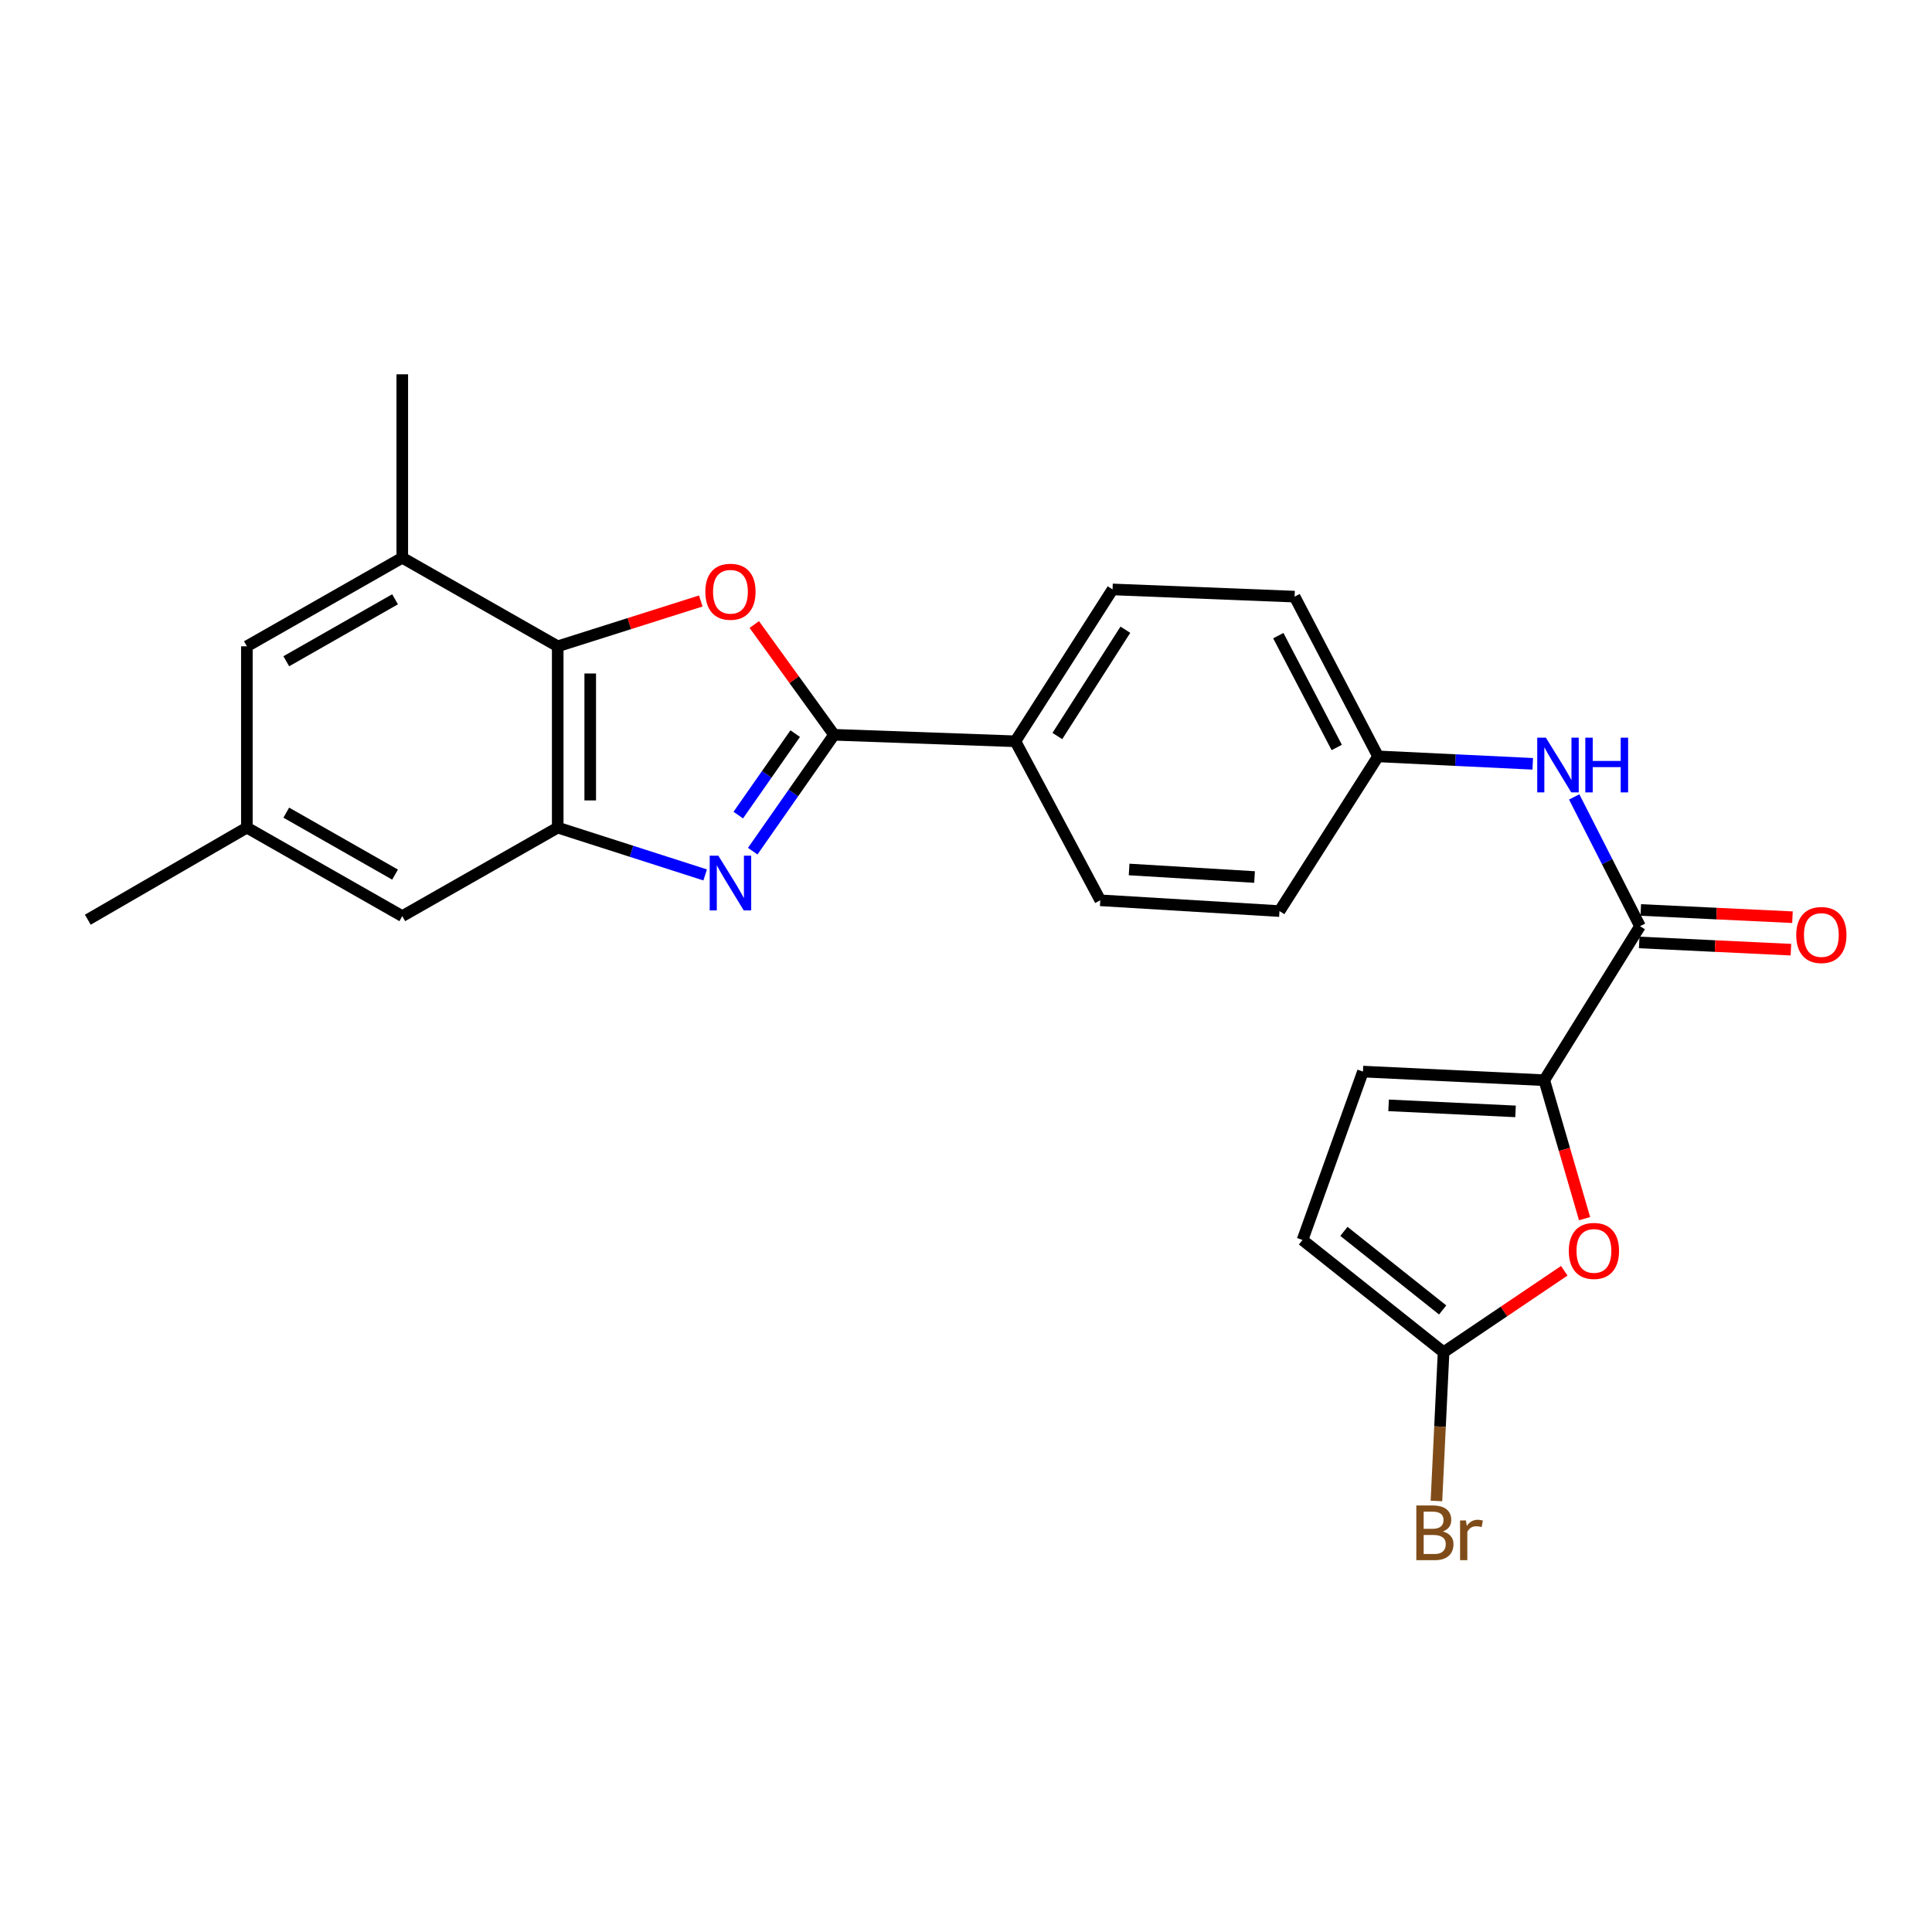 <?xml version='1.0' encoding='iso-8859-1'?>
<svg version='1.1' baseProfile='full'
              xmlns='http://www.w3.org/2000/svg'
                      xmlns:rdkit='http://www.rdkit.org/xml'
                      xmlns:xlink='http://www.w3.org/1999/xlink'
                  xml:space='preserve'
width='1000px' height='1000px' viewBox='0 0 1000 1000'>
<!-- END OF HEADER -->
<rect style='opacity:1.0;fill:#FFFFFF;stroke:none' width='1000' height='1000' x='0' y='0'> </rect>
<path class='bond-0' d='M 389.608,440.561 L 410.657,410.443' style='fill:none;fill-rule:evenodd;stroke:#0000FF;stroke-width:6px;stroke-linecap:butt;stroke-linejoin:miter;stroke-opacity:1' />
<path class='bond-0' d='M 410.657,410.443 L 431.705,380.326' style='fill:none;fill-rule:evenodd;stroke:#000000;stroke-width:6px;stroke-linecap:butt;stroke-linejoin:miter;stroke-opacity:1' />
<path class='bond-0' d='M 382.131,421.887 L 396.865,400.805' style='fill:none;fill-rule:evenodd;stroke:#0000FF;stroke-width:6px;stroke-linecap:butt;stroke-linejoin:miter;stroke-opacity:1' />
<path class='bond-0' d='M 396.865,400.805 L 411.599,379.722' style='fill:none;fill-rule:evenodd;stroke:#000000;stroke-width:6px;stroke-linecap:butt;stroke-linejoin:miter;stroke-opacity:1' />
<path class='bond-2' d='M 364.989,452.862 L 326.832,440.618' style='fill:none;fill-rule:evenodd;stroke:#0000FF;stroke-width:6px;stroke-linecap:butt;stroke-linejoin:miter;stroke-opacity:1' />
<path class='bond-2' d='M 326.832,440.618 L 288.674,428.373' style='fill:none;fill-rule:evenodd;stroke:#000000;stroke-width:6px;stroke-linecap:butt;stroke-linejoin:miter;stroke-opacity:1' />
<path class='bond-1' d='M 431.705,380.326 L 411.058,351.79' style='fill:none;fill-rule:evenodd;stroke:#000000;stroke-width:6px;stroke-linecap:butt;stroke-linejoin:miter;stroke-opacity:1' />
<path class='bond-1' d='M 411.058,351.79 L 390.411,323.254' style='fill:none;fill-rule:evenodd;stroke:#FF0000;stroke-width:6px;stroke-linecap:butt;stroke-linejoin:miter;stroke-opacity:1' />
<path class='bond-12' d='M 431.705,380.326 L 525.566,383.691' style='fill:none;fill-rule:evenodd;stroke:#000000;stroke-width:6px;stroke-linecap:butt;stroke-linejoin:miter;stroke-opacity:1' />
<path class='bond-25' d='M 362.732,311.067 L 325.703,322.794' style='fill:none;fill-rule:evenodd;stroke:#FF0000;stroke-width:6px;stroke-linecap:butt;stroke-linejoin:miter;stroke-opacity:1' />
<path class='bond-25' d='M 325.703,322.794 L 288.674,334.522' style='fill:none;fill-rule:evenodd;stroke:#000000;stroke-width:6px;stroke-linecap:butt;stroke-linejoin:miter;stroke-opacity:1' />
<path class='bond-3' d='M 288.674,428.373 L 288.674,334.522' style='fill:none;fill-rule:evenodd;stroke:#000000;stroke-width:6px;stroke-linecap:butt;stroke-linejoin:miter;stroke-opacity:1' />
<path class='bond-3' d='M 305.5,414.296 L 305.5,348.599' style='fill:none;fill-rule:evenodd;stroke:#000000;stroke-width:6px;stroke-linecap:butt;stroke-linejoin:miter;stroke-opacity:1' />
<path class='bond-13' d='M 288.674,428.373 L 208.218,474.187' style='fill:none;fill-rule:evenodd;stroke:#000000;stroke-width:6px;stroke-linecap:butt;stroke-linejoin:miter;stroke-opacity:1' />
<path class='bond-9' d='M 288.674,334.522 L 208.218,288.689' style='fill:none;fill-rule:evenodd;stroke:#000000;stroke-width:6px;stroke-linecap:butt;stroke-linejoin:miter;stroke-opacity:1' />
<path class='bond-4' d='M 799.316,559.111 L 848.859,479.403' style='fill:none;fill-rule:evenodd;stroke:#000000;stroke-width:6px;stroke-linecap:butt;stroke-linejoin:miter;stroke-opacity:1' />
<path class='bond-6' d='M 799.316,559.111 L 809.745,594.942' style='fill:none;fill-rule:evenodd;stroke:#000000;stroke-width:6px;stroke-linecap:butt;stroke-linejoin:miter;stroke-opacity:1' />
<path class='bond-6' d='M 809.745,594.942 L 820.175,630.773' style='fill:none;fill-rule:evenodd;stroke:#FF0000;stroke-width:6px;stroke-linecap:butt;stroke-linejoin:miter;stroke-opacity:1' />
<path class='bond-8' d='M 799.316,559.111 L 705.455,554.652' style='fill:none;fill-rule:evenodd;stroke:#000000;stroke-width:6px;stroke-linecap:butt;stroke-linejoin:miter;stroke-opacity:1' />
<path class='bond-8' d='M 784.438,575.25 L 718.735,572.128' style='fill:none;fill-rule:evenodd;stroke:#000000;stroke-width:6px;stroke-linecap:butt;stroke-linejoin:miter;stroke-opacity:1' />
<path class='bond-5' d='M 848.859,479.403 L 831.833,445.943' style='fill:none;fill-rule:evenodd;stroke:#000000;stroke-width:6px;stroke-linecap:butt;stroke-linejoin:miter;stroke-opacity:1' />
<path class='bond-5' d='M 831.833,445.943 L 814.807,412.483' style='fill:none;fill-rule:evenodd;stroke:#0000FF;stroke-width:6px;stroke-linecap:butt;stroke-linejoin:miter;stroke-opacity:1' />
<path class='bond-15' d='M 848.458,487.806 L 887.718,489.679' style='fill:none;fill-rule:evenodd;stroke:#000000;stroke-width:6px;stroke-linecap:butt;stroke-linejoin:miter;stroke-opacity:1' />
<path class='bond-15' d='M 887.718,489.679 L 926.979,491.552' style='fill:none;fill-rule:evenodd;stroke:#FF0000;stroke-width:6px;stroke-linecap:butt;stroke-linejoin:miter;stroke-opacity:1' />
<path class='bond-15' d='M 849.26,470.999 L 888.52,472.872' style='fill:none;fill-rule:evenodd;stroke:#000000;stroke-width:6px;stroke-linecap:butt;stroke-linejoin:miter;stroke-opacity:1' />
<path class='bond-15' d='M 888.52,472.872 L 927.781,474.745' style='fill:none;fill-rule:evenodd;stroke:#FF0000;stroke-width:6px;stroke-linecap:butt;stroke-linejoin:miter;stroke-opacity:1' />
<path class='bond-7' d='M 809.666,657.749 L 778.429,678.828' style='fill:none;fill-rule:evenodd;stroke:#FF0000;stroke-width:6px;stroke-linecap:butt;stroke-linejoin:miter;stroke-opacity:1' />
<path class='bond-7' d='M 778.429,678.828 L 747.192,699.908' style='fill:none;fill-rule:evenodd;stroke:#000000;stroke-width:6px;stroke-linecap:butt;stroke-linejoin:miter;stroke-opacity:1' />
<path class='bond-20' d='M 747.192,699.908 L 745.345,738.401' style='fill:none;fill-rule:evenodd;stroke:#000000;stroke-width:6px;stroke-linecap:butt;stroke-linejoin:miter;stroke-opacity:1' />
<path class='bond-20' d='M 745.345,738.401 L 743.497,776.895' style='fill:none;fill-rule:evenodd;stroke:#7F4C19;stroke-width:6px;stroke-linecap:butt;stroke-linejoin:miter;stroke-opacity:1' />
<path class='bond-28' d='M 747.192,699.908 L 674.177,641.811' style='fill:none;fill-rule:evenodd;stroke:#000000;stroke-width:6px;stroke-linecap:butt;stroke-linejoin:miter;stroke-opacity:1' />
<path class='bond-28' d='M 746.716,678.026 L 695.606,637.359' style='fill:none;fill-rule:evenodd;stroke:#000000;stroke-width:6px;stroke-linecap:butt;stroke-linejoin:miter;stroke-opacity:1' />
<path class='bond-11' d='M 705.455,554.652 L 674.177,641.811' style='fill:none;fill-rule:evenodd;stroke:#000000;stroke-width:6px;stroke-linecap:butt;stroke-linejoin:miter;stroke-opacity:1' />
<path class='bond-23' d='M 208.218,288.689 L 208.218,193.735' style='fill:none;fill-rule:evenodd;stroke:#000000;stroke-width:6px;stroke-linecap:butt;stroke-linejoin:miter;stroke-opacity:1' />
<path class='bond-26' d='M 208.218,288.689 L 127.78,334.522' style='fill:none;fill-rule:evenodd;stroke:#000000;stroke-width:6px;stroke-linecap:butt;stroke-linejoin:miter;stroke-opacity:1' />
<path class='bond-26' d='M 204.482,310.184 L 148.176,342.266' style='fill:none;fill-rule:evenodd;stroke:#000000;stroke-width:6px;stroke-linecap:butt;stroke-linejoin:miter;stroke-opacity:1' />
<path class='bond-10' d='M 793.34,395.353 L 753.314,393.425' style='fill:none;fill-rule:evenodd;stroke:#0000FF;stroke-width:6px;stroke-linecap:butt;stroke-linejoin:miter;stroke-opacity:1' />
<path class='bond-10' d='M 753.314,393.425 L 713.288,391.496' style='fill:none;fill-rule:evenodd;stroke:#000000;stroke-width:6px;stroke-linecap:butt;stroke-linejoin:miter;stroke-opacity:1' />
<path class='bond-17' d='M 525.566,383.691 L 575.857,305.085' style='fill:none;fill-rule:evenodd;stroke:#000000;stroke-width:6px;stroke-linecap:butt;stroke-linejoin:miter;stroke-opacity:1' />
<path class='bond-17' d='M 547.283,380.968 L 582.487,325.944' style='fill:none;fill-rule:evenodd;stroke:#000000;stroke-width:6px;stroke-linecap:butt;stroke-linejoin:miter;stroke-opacity:1' />
<path class='bond-18' d='M 525.566,383.691 L 569.5,465.998' style='fill:none;fill-rule:evenodd;stroke:#000000;stroke-width:6px;stroke-linecap:butt;stroke-linejoin:miter;stroke-opacity:1' />
<path class='bond-16' d='M 208.218,474.187 L 127.78,428.373' style='fill:none;fill-rule:evenodd;stroke:#000000;stroke-width:6px;stroke-linecap:butt;stroke-linejoin:miter;stroke-opacity:1' />
<path class='bond-16' d='M 204.48,452.694 L 148.173,420.624' style='fill:none;fill-rule:evenodd;stroke:#000000;stroke-width:6px;stroke-linecap:butt;stroke-linejoin:miter;stroke-opacity:1' />
<path class='bond-14' d='M 127.78,334.522 L 127.78,428.373' style='fill:none;fill-rule:evenodd;stroke:#000000;stroke-width:6px;stroke-linecap:butt;stroke-linejoin:miter;stroke-opacity:1' />
<path class='bond-24' d='M 127.78,428.373 L 45.455,476.038' style='fill:none;fill-rule:evenodd;stroke:#000000;stroke-width:6px;stroke-linecap:butt;stroke-linejoin:miter;stroke-opacity:1' />
<path class='bond-21' d='M 575.857,305.085 L 670.083,308.815' style='fill:none;fill-rule:evenodd;stroke:#000000;stroke-width:6px;stroke-linecap:butt;stroke-linejoin:miter;stroke-opacity:1' />
<path class='bond-22' d='M 569.5,465.998 L 662.258,471.579' style='fill:none;fill-rule:evenodd;stroke:#000000;stroke-width:6px;stroke-linecap:butt;stroke-linejoin:miter;stroke-opacity:1' />
<path class='bond-22' d='M 584.425,450.04 L 649.355,453.946' style='fill:none;fill-rule:evenodd;stroke:#000000;stroke-width:6px;stroke-linecap:butt;stroke-linejoin:miter;stroke-opacity:1' />
<path class='bond-19' d='M 713.288,391.496 L 662.258,471.579' style='fill:none;fill-rule:evenodd;stroke:#000000;stroke-width:6px;stroke-linecap:butt;stroke-linejoin:miter;stroke-opacity:1' />
<path class='bond-27' d='M 713.288,391.496 L 670.083,308.815' style='fill:none;fill-rule:evenodd;stroke:#000000;stroke-width:6px;stroke-linecap:butt;stroke-linejoin:miter;stroke-opacity:1' />
<path class='bond-27' d='M 691.894,386.887 L 661.651,329.01' style='fill:none;fill-rule:evenodd;stroke:#000000;stroke-width:6px;stroke-linecap:butt;stroke-linejoin:miter;stroke-opacity:1' />
<path  class='atom-0' d='M 371.817 442.902
L 381.097 457.902
Q 382.017 459.382, 383.497 462.062
Q 384.977 464.742, 385.057 464.902
L 385.057 442.902
L 388.817 442.902
L 388.817 471.222
L 384.937 471.222
L 374.977 454.822
Q 373.817 452.902, 372.577 450.702
Q 371.377 448.502, 371.017 447.822
L 371.017 471.222
L 367.337 471.222
L 367.337 442.902
L 371.817 442.902
' fill='#0000FF'/>
<path  class='atom-2' d='M 365.077 306.287
Q 365.077 299.487, 368.437 295.687
Q 371.797 291.887, 378.077 291.887
Q 384.357 291.887, 387.717 295.687
Q 391.077 299.487, 391.077 306.287
Q 391.077 313.167, 387.677 317.087
Q 384.277 320.967, 378.077 320.967
Q 371.837 320.967, 368.437 317.087
Q 365.077 313.207, 365.077 306.287
M 378.077 317.767
Q 382.397 317.767, 384.717 314.887
Q 387.077 311.967, 387.077 306.287
Q 387.077 300.727, 384.717 297.927
Q 382.397 295.087, 378.077 295.087
Q 373.757 295.087, 371.397 297.887
Q 369.077 300.687, 369.077 306.287
Q 369.077 312.007, 371.397 314.887
Q 373.757 317.767, 378.077 317.767
' fill='#FF0000'/>
<path  class='atom-7' d='M 812.013 647.472
Q 812.013 640.672, 815.373 636.872
Q 818.733 633.072, 825.013 633.072
Q 831.293 633.072, 834.653 636.872
Q 838.013 640.672, 838.013 647.472
Q 838.013 654.352, 834.613 658.272
Q 831.213 662.152, 825.013 662.152
Q 818.773 662.152, 815.373 658.272
Q 812.013 654.392, 812.013 647.472
M 825.013 658.952
Q 829.333 658.952, 831.653 656.072
Q 834.013 653.152, 834.013 647.472
Q 834.013 641.912, 831.653 639.112
Q 829.333 636.272, 825.013 636.272
Q 820.693 636.272, 818.333 639.072
Q 816.013 641.872, 816.013 647.472
Q 816.013 653.192, 818.333 656.072
Q 820.693 658.952, 825.013 658.952
' fill='#FF0000'/>
<path  class='atom-11' d='M 800.151 381.823
L 809.431 396.823
Q 810.351 398.303, 811.831 400.983
Q 813.311 403.663, 813.391 403.823
L 813.391 381.823
L 817.151 381.823
L 817.151 410.143
L 813.271 410.143
L 803.311 393.743
Q 802.151 391.823, 800.911 389.623
Q 799.711 387.423, 799.351 386.743
L 799.351 410.143
L 795.671 410.143
L 795.671 381.823
L 800.151 381.823
' fill='#0000FF'/>
<path  class='atom-11' d='M 820.551 381.823
L 824.391 381.823
L 824.391 393.863
L 838.871 393.863
L 838.871 381.823
L 842.711 381.823
L 842.711 410.143
L 838.871 410.143
L 838.871 397.063
L 824.391 397.063
L 824.391 410.143
L 820.551 410.143
L 820.551 381.823
' fill='#0000FF'/>
<path  class='atom-16' d='M 929.729 483.96
Q 929.729 477.16, 933.089 473.36
Q 936.449 469.56, 942.729 469.56
Q 949.009 469.56, 952.369 473.36
Q 955.729 477.16, 955.729 483.96
Q 955.729 490.84, 952.329 494.76
Q 948.929 498.64, 942.729 498.64
Q 936.489 498.64, 933.089 494.76
Q 929.729 490.88, 929.729 483.96
M 942.729 495.44
Q 947.049 495.44, 949.369 492.56
Q 951.729 489.64, 951.729 483.96
Q 951.729 478.4, 949.369 475.6
Q 947.049 472.76, 942.729 472.76
Q 938.409 472.76, 936.049 475.56
Q 933.729 478.36, 933.729 483.96
Q 933.729 489.68, 936.049 492.56
Q 938.409 495.44, 942.729 495.44
' fill='#FF0000'/>
<path  class='atom-21' d='M 746.845 792.675
Q 749.565 793.435, 750.925 795.115
Q 752.325 796.755, 752.325 799.195
Q 752.325 803.115, 749.805 805.355
Q 747.325 807.555, 742.605 807.555
L 733.085 807.555
L 733.085 779.235
L 741.445 779.235
Q 746.285 779.235, 748.725 781.195
Q 751.165 783.155, 751.165 786.755
Q 751.165 791.035, 746.845 792.675
M 736.885 782.435
L 736.885 791.315
L 741.445 791.315
Q 744.245 791.315, 745.685 790.195
Q 747.165 789.035, 747.165 786.755
Q 747.165 782.435, 741.445 782.435
L 736.885 782.435
M 742.605 804.355
Q 745.365 804.355, 746.845 803.035
Q 748.325 801.715, 748.325 799.195
Q 748.325 796.875, 746.685 795.715
Q 745.085 794.515, 742.005 794.515
L 736.885 794.515
L 736.885 804.355
L 742.605 804.355
' fill='#7F4C19'/>
<path  class='atom-21' d='M 758.765 786.995
L 759.205 789.835
Q 761.365 786.635, 764.885 786.635
Q 766.005 786.635, 767.525 787.035
L 766.925 790.395
Q 765.205 789.995, 764.245 789.995
Q 762.565 789.995, 761.445 790.675
Q 760.365 791.315, 759.485 792.875
L 759.485 807.555
L 755.725 807.555
L 755.725 786.995
L 758.765 786.995
' fill='#7F4C19'/>
</svg>
